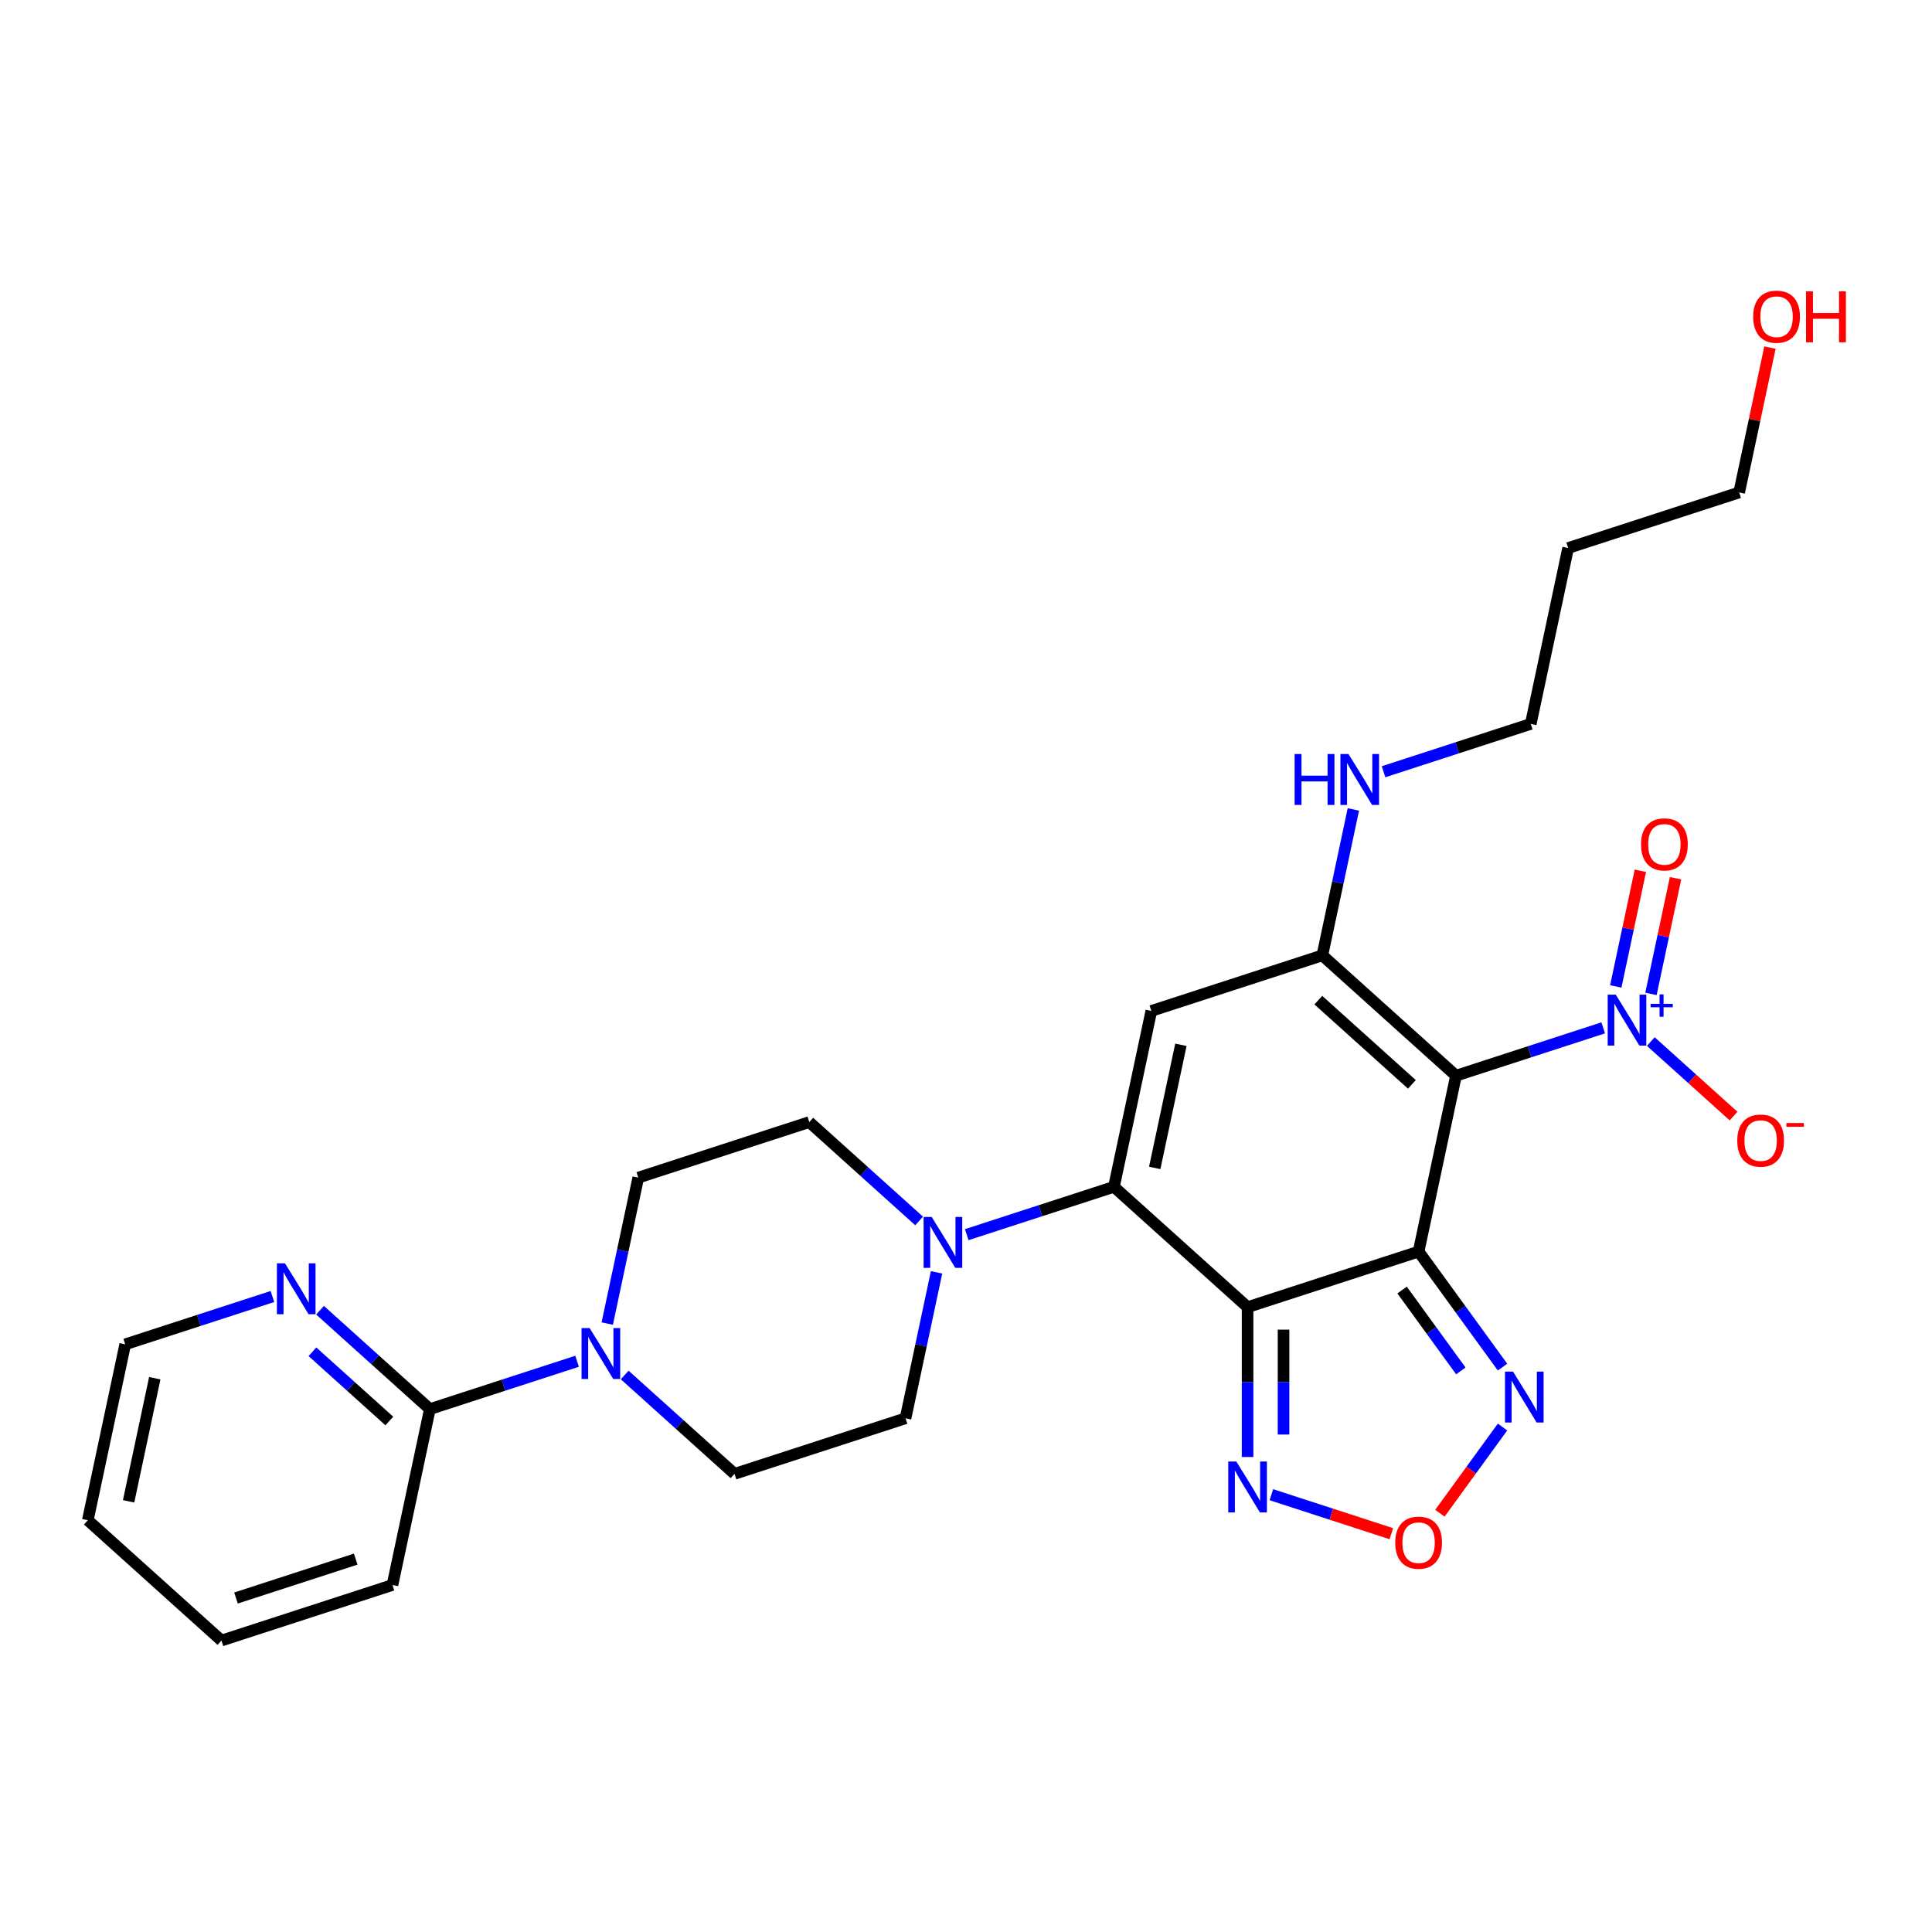<?xml version='1.0' encoding='iso-8859-1'?>
<svg version='1.1' baseProfile='full'
              xmlns='http://www.w3.org/2000/svg'
                      xmlns:rdkit='http://www.rdkit.org/xml'
                      xmlns:xlink='http://www.w3.org/1999/xlink'
                  xml:space='preserve'
width='1000px' height='1000px' viewBox='0 0 1000 1000'>
<!-- END OF HEADER -->
<rect style='opacity:1.0;fill:#FFFFFF;stroke:none' width='1000' height='1000' x='0' y='0'> </rect>
<path class='bond-0' d='M 734.264,647.818 L 753.615,556.776' style='fill:none;fill-rule:evenodd;stroke:#000000;stroke-width:6px;stroke-linecap:butt;stroke-linejoin:miter;stroke-opacity:1' />
<path class='bond-1' d='M 734.264,647.818 L 645.743,676.58' style='fill:none;fill-rule:evenodd;stroke:#000000;stroke-width:6px;stroke-linecap:butt;stroke-linejoin:miter;stroke-opacity:1' />
<path class='bond-6' d='M 734.264,647.818 L 755.985,677.715' style='fill:none;fill-rule:evenodd;stroke:#000000;stroke-width:6px;stroke-linecap:butt;stroke-linejoin:miter;stroke-opacity:1' />
<path class='bond-6' d='M 755.985,677.715 L 777.706,707.611' style='fill:none;fill-rule:evenodd;stroke:#0000FF;stroke-width:6px;stroke-linecap:butt;stroke-linejoin:miter;stroke-opacity:1' />
<path class='bond-6' d='M 725.72,667.729 L 740.925,688.656' style='fill:none;fill-rule:evenodd;stroke:#000000;stroke-width:6px;stroke-linecap:butt;stroke-linejoin:miter;stroke-opacity:1' />
<path class='bond-6' d='M 740.925,688.656 L 756.13,709.584' style='fill:none;fill-rule:evenodd;stroke:#0000FF;stroke-width:6px;stroke-linecap:butt;stroke-linejoin:miter;stroke-opacity:1' />
<path class='bond-3' d='M 753.615,556.776 L 684.446,494.497' style='fill:none;fill-rule:evenodd;stroke:#000000;stroke-width:6px;stroke-linecap:butt;stroke-linejoin:miter;stroke-opacity:1' />
<path class='bond-3' d='M 730.784,561.268 L 682.366,517.672' style='fill:none;fill-rule:evenodd;stroke:#000000;stroke-width:6px;stroke-linecap:butt;stroke-linejoin:miter;stroke-opacity:1' />
<path class='bond-5' d='M 753.615,556.776 L 791.713,544.397' style='fill:none;fill-rule:evenodd;stroke:#000000;stroke-width:6px;stroke-linecap:butt;stroke-linejoin:miter;stroke-opacity:1' />
<path class='bond-5' d='M 791.713,544.397 L 829.812,532.019' style='fill:none;fill-rule:evenodd;stroke:#0000FF;stroke-width:6px;stroke-linecap:butt;stroke-linejoin:miter;stroke-opacity:1' />
<path class='bond-2' d='M 645.743,676.58 L 576.575,614.3' style='fill:none;fill-rule:evenodd;stroke:#000000;stroke-width:6px;stroke-linecap:butt;stroke-linejoin:miter;stroke-opacity:1' />
<path class='bond-7' d='M 645.743,676.58 L 645.743,715.364' style='fill:none;fill-rule:evenodd;stroke:#000000;stroke-width:6px;stroke-linecap:butt;stroke-linejoin:miter;stroke-opacity:1' />
<path class='bond-7' d='M 645.743,715.364 L 645.743,754.149' style='fill:none;fill-rule:evenodd;stroke:#0000FF;stroke-width:6px;stroke-linecap:butt;stroke-linejoin:miter;stroke-opacity:1' />
<path class='bond-7' d='M 664.359,688.215 L 664.359,715.364' style='fill:none;fill-rule:evenodd;stroke:#000000;stroke-width:6px;stroke-linecap:butt;stroke-linejoin:miter;stroke-opacity:1' />
<path class='bond-7' d='M 664.359,715.364 L 664.359,742.514' style='fill:none;fill-rule:evenodd;stroke:#0000FF;stroke-width:6px;stroke-linecap:butt;stroke-linejoin:miter;stroke-opacity:1' />
<path class='bond-4' d='M 576.575,614.3 L 595.926,523.259' style='fill:none;fill-rule:evenodd;stroke:#000000;stroke-width:6px;stroke-linecap:butt;stroke-linejoin:miter;stroke-opacity:1' />
<path class='bond-4' d='M 597.686,604.514 L 611.232,540.785' style='fill:none;fill-rule:evenodd;stroke:#000000;stroke-width:6px;stroke-linecap:butt;stroke-linejoin:miter;stroke-opacity:1' />
<path class='bond-8' d='M 576.575,614.3 L 538.476,626.679' style='fill:none;fill-rule:evenodd;stroke:#000000;stroke-width:6px;stroke-linecap:butt;stroke-linejoin:miter;stroke-opacity:1' />
<path class='bond-8' d='M 538.476,626.679 L 500.378,639.058' style='fill:none;fill-rule:evenodd;stroke:#0000FF;stroke-width:6px;stroke-linecap:butt;stroke-linejoin:miter;stroke-opacity:1' />
<path class='bond-19' d='M 684.446,494.497 L 692.474,456.729' style='fill:none;fill-rule:evenodd;stroke:#000000;stroke-width:6px;stroke-linecap:butt;stroke-linejoin:miter;stroke-opacity:1' />
<path class='bond-19' d='M 692.474,456.729 L 700.502,418.962' style='fill:none;fill-rule:evenodd;stroke:#0000FF;stroke-width:6px;stroke-linecap:butt;stroke-linejoin:miter;stroke-opacity:1' />
<path class='bond-29' d='M 684.446,494.497 L 595.926,523.259' style='fill:none;fill-rule:evenodd;stroke:#000000;stroke-width:6px;stroke-linecap:butt;stroke-linejoin:miter;stroke-opacity:1' />
<path class='bond-12' d='M 854.458,539.11 L 875.875,558.394' style='fill:none;fill-rule:evenodd;stroke:#0000FF;stroke-width:6px;stroke-linecap:butt;stroke-linejoin:miter;stroke-opacity:1' />
<path class='bond-12' d='M 875.875,558.394 L 897.292,577.678' style='fill:none;fill-rule:evenodd;stroke:#FF0000;stroke-width:6px;stroke-linecap:butt;stroke-linejoin:miter;stroke-opacity:1' />
<path class='bond-13' d='M 854.535,514.443 L 860.898,484.51' style='fill:none;fill-rule:evenodd;stroke:#0000FF;stroke-width:6px;stroke-linecap:butt;stroke-linejoin:miter;stroke-opacity:1' />
<path class='bond-13' d='M 860.898,484.51 L 867.26,454.577' style='fill:none;fill-rule:evenodd;stroke:#FF0000;stroke-width:6px;stroke-linecap:butt;stroke-linejoin:miter;stroke-opacity:1' />
<path class='bond-13' d='M 836.327,510.573 L 842.689,480.64' style='fill:none;fill-rule:evenodd;stroke:#0000FF;stroke-width:6px;stroke-linecap:butt;stroke-linejoin:miter;stroke-opacity:1' />
<path class='bond-13' d='M 842.689,480.64 L 849.052,450.706' style='fill:none;fill-rule:evenodd;stroke:#FF0000;stroke-width:6px;stroke-linecap:butt;stroke-linejoin:miter;stroke-opacity:1' />
<path class='bond-9' d='M 777.706,738.624 L 761.498,760.933' style='fill:none;fill-rule:evenodd;stroke:#0000FF;stroke-width:6px;stroke-linecap:butt;stroke-linejoin:miter;stroke-opacity:1' />
<path class='bond-9' d='M 761.498,760.933 L 745.29,783.241' style='fill:none;fill-rule:evenodd;stroke:#FF0000;stroke-width:6px;stroke-linecap:butt;stroke-linejoin:miter;stroke-opacity:1' />
<path class='bond-28' d='M 658.067,773.659 L 689.114,783.747' style='fill:none;fill-rule:evenodd;stroke:#0000FF;stroke-width:6px;stroke-linecap:butt;stroke-linejoin:miter;stroke-opacity:1' />
<path class='bond-28' d='M 689.114,783.747 L 720.161,793.835' style='fill:none;fill-rule:evenodd;stroke:#FF0000;stroke-width:6px;stroke-linecap:butt;stroke-linejoin:miter;stroke-opacity:1' />
<path class='bond-15' d='M 475.732,631.966 L 447.309,606.374' style='fill:none;fill-rule:evenodd;stroke:#0000FF;stroke-width:6px;stroke-linecap:butt;stroke-linejoin:miter;stroke-opacity:1' />
<path class='bond-15' d='M 447.309,606.374 L 418.886,580.782' style='fill:none;fill-rule:evenodd;stroke:#000000;stroke-width:6px;stroke-linecap:butt;stroke-linejoin:miter;stroke-opacity:1' />
<path class='bond-16' d='M 484.759,658.569 L 476.731,696.336' style='fill:none;fill-rule:evenodd;stroke:#0000FF;stroke-width:6px;stroke-linecap:butt;stroke-linejoin:miter;stroke-opacity:1' />
<path class='bond-16' d='M 476.731,696.336 L 468.703,734.104' style='fill:none;fill-rule:evenodd;stroke:#000000;stroke-width:6px;stroke-linecap:butt;stroke-linejoin:miter;stroke-opacity:1' />
<path class='bond-10' d='M 323.338,711.682 L 351.761,737.274' style='fill:none;fill-rule:evenodd;stroke:#0000FF;stroke-width:6px;stroke-linecap:butt;stroke-linejoin:miter;stroke-opacity:1' />
<path class='bond-10' d='M 351.761,737.274 L 380.183,762.866' style='fill:none;fill-rule:evenodd;stroke:#000000;stroke-width:6px;stroke-linecap:butt;stroke-linejoin:miter;stroke-opacity:1' />
<path class='bond-11' d='M 298.692,704.59 L 260.593,716.969' style='fill:none;fill-rule:evenodd;stroke:#0000FF;stroke-width:6px;stroke-linecap:butt;stroke-linejoin:miter;stroke-opacity:1' />
<path class='bond-11' d='M 260.593,716.969 L 222.495,729.348' style='fill:none;fill-rule:evenodd;stroke:#000000;stroke-width:6px;stroke-linecap:butt;stroke-linejoin:miter;stroke-opacity:1' />
<path class='bond-30' d='M 314.311,685.08 L 322.338,647.312' style='fill:none;fill-rule:evenodd;stroke:#0000FF;stroke-width:6px;stroke-linecap:butt;stroke-linejoin:miter;stroke-opacity:1' />
<path class='bond-30' d='M 322.338,647.312 L 330.366,609.544' style='fill:none;fill-rule:evenodd;stroke:#000000;stroke-width:6px;stroke-linecap:butt;stroke-linejoin:miter;stroke-opacity:1' />
<path class='bond-14' d='M 222.495,729.348 L 194.072,703.756' style='fill:none;fill-rule:evenodd;stroke:#000000;stroke-width:6px;stroke-linecap:butt;stroke-linejoin:miter;stroke-opacity:1' />
<path class='bond-14' d='M 194.072,703.756 L 165.649,678.164' style='fill:none;fill-rule:evenodd;stroke:#0000FF;stroke-width:6px;stroke-linecap:butt;stroke-linejoin:miter;stroke-opacity:1' />
<path class='bond-14' d='M 201.512,735.504 L 181.616,717.59' style='fill:none;fill-rule:evenodd;stroke:#000000;stroke-width:6px;stroke-linecap:butt;stroke-linejoin:miter;stroke-opacity:1' />
<path class='bond-14' d='M 181.616,717.59 L 161.72,699.675' style='fill:none;fill-rule:evenodd;stroke:#0000FF;stroke-width:6px;stroke-linecap:butt;stroke-linejoin:miter;stroke-opacity:1' />
<path class='bond-22' d='M 222.495,729.348 L 203.143,820.389' style='fill:none;fill-rule:evenodd;stroke:#000000;stroke-width:6px;stroke-linecap:butt;stroke-linejoin:miter;stroke-opacity:1' />
<path class='bond-24' d='M 141.003,671.072 L 102.904,683.451' style='fill:none;fill-rule:evenodd;stroke:#0000FF;stroke-width:6px;stroke-linecap:butt;stroke-linejoin:miter;stroke-opacity:1' />
<path class='bond-24' d='M 102.904,683.451 L 64.806,695.83' style='fill:none;fill-rule:evenodd;stroke:#000000;stroke-width:6px;stroke-linecap:butt;stroke-linejoin:miter;stroke-opacity:1' />
<path class='bond-18' d='M 418.886,580.782 L 330.366,609.544' style='fill:none;fill-rule:evenodd;stroke:#000000;stroke-width:6px;stroke-linecap:butt;stroke-linejoin:miter;stroke-opacity:1' />
<path class='bond-17' d='M 468.703,734.104 L 380.183,762.866' style='fill:none;fill-rule:evenodd;stroke:#000000;stroke-width:6px;stroke-linecap:butt;stroke-linejoin:miter;stroke-opacity:1' />
<path class='bond-23' d='M 716.121,399.451 L 754.22,387.072' style='fill:none;fill-rule:evenodd;stroke:#0000FF;stroke-width:6px;stroke-linecap:butt;stroke-linejoin:miter;stroke-opacity:1' />
<path class='bond-23' d='M 754.22,387.072 L 792.318,374.693' style='fill:none;fill-rule:evenodd;stroke:#000000;stroke-width:6px;stroke-linecap:butt;stroke-linejoin:miter;stroke-opacity:1' />
<path class='bond-20' d='M 811.669,283.652 L 792.318,374.693' style='fill:none;fill-rule:evenodd;stroke:#000000;stroke-width:6px;stroke-linecap:butt;stroke-linejoin:miter;stroke-opacity:1' />
<path class='bond-25' d='M 811.669,283.652 L 900.19,254.89' style='fill:none;fill-rule:evenodd;stroke:#000000;stroke-width:6px;stroke-linecap:butt;stroke-linejoin:miter;stroke-opacity:1' />
<path class='bond-21' d='M 916.126,179.913 L 908.158,217.401' style='fill:none;fill-rule:evenodd;stroke:#FF0000;stroke-width:6px;stroke-linecap:butt;stroke-linejoin:miter;stroke-opacity:1' />
<path class='bond-21' d='M 908.158,217.401 L 900.19,254.89' style='fill:none;fill-rule:evenodd;stroke:#000000;stroke-width:6px;stroke-linecap:butt;stroke-linejoin:miter;stroke-opacity:1' />
<path class='bond-26' d='M 203.143,820.389 L 114.623,849.151' style='fill:none;fill-rule:evenodd;stroke:#000000;stroke-width:6px;stroke-linecap:butt;stroke-linejoin:miter;stroke-opacity:1' />
<path class='bond-26' d='M 184.113,807 L 122.149,827.133' style='fill:none;fill-rule:evenodd;stroke:#000000;stroke-width:6px;stroke-linecap:butt;stroke-linejoin:miter;stroke-opacity:1' />
<path class='bond-31' d='M 64.806,695.83 L 45.455,786.872' style='fill:none;fill-rule:evenodd;stroke:#000000;stroke-width:6px;stroke-linecap:butt;stroke-linejoin:miter;stroke-opacity:1' />
<path class='bond-31' d='M 80.112,713.357 L 66.566,777.086' style='fill:none;fill-rule:evenodd;stroke:#000000;stroke-width:6px;stroke-linecap:butt;stroke-linejoin:miter;stroke-opacity:1' />
<path class='bond-27' d='M 114.623,849.151 L 45.455,786.872' style='fill:none;fill-rule:evenodd;stroke:#000000;stroke-width:6px;stroke-linecap:butt;stroke-linejoin:miter;stroke-opacity:1' />
<path  class='atom-6' d='M 836.309 514.835
L 844.946 528.796
Q 845.802 530.174, 847.18 532.668
Q 848.557 535.163, 848.632 535.312
L 848.632 514.835
L 852.131 514.835
L 852.131 541.194
L 848.52 541.194
L 839.25 525.93
Q 838.17 524.143, 837.016 522.095
Q 835.899 520.047, 835.564 519.414
L 835.564 541.194
L 832.139 541.194
L 832.139 514.835
L 836.309 514.835
' fill='#0000FF'/>
<path  class='atom-6' d='M 854.343 519.586
L 858.987 519.586
L 858.987 514.697
L 861.051 514.697
L 861.051 519.586
L 865.818 519.586
L 865.818 521.356
L 861.051 521.356
L 861.051 526.27
L 858.987 526.27
L 858.987 521.356
L 854.343 521.356
L 854.343 519.586
' fill='#0000FF'/>
<path  class='atom-7' d='M 783.145 709.938
L 791.783 723.899
Q 792.639 725.277, 794.017 727.771
Q 795.394 730.266, 795.469 730.415
L 795.469 709.938
L 798.968 709.938
L 798.968 736.297
L 795.357 736.297
L 786.087 721.033
Q 785.007 719.246, 783.853 717.198
Q 782.736 715.15, 782.401 714.517
L 782.401 736.297
L 778.976 736.297
L 778.976 709.938
L 783.145 709.938
' fill='#0000FF'/>
<path  class='atom-8' d='M 639.917 756.476
L 648.554 770.437
Q 649.411 771.815, 650.788 774.309
Q 652.166 776.804, 652.24 776.953
L 652.24 756.476
L 655.74 756.476
L 655.74 782.835
L 652.128 782.835
L 642.858 767.571
Q 641.778 765.783, 640.624 763.736
Q 639.507 761.688, 639.172 761.055
L 639.172 782.835
L 635.747 782.835
L 635.747 756.476
L 639.917 756.476
' fill='#0000FF'/>
<path  class='atom-9' d='M 482.228 629.883
L 490.866 643.844
Q 491.722 645.222, 493.1 647.716
Q 494.477 650.21, 494.552 650.359
L 494.552 629.883
L 498.051 629.883
L 498.051 656.242
L 494.44 656.242
L 485.17 640.977
Q 484.09 639.19, 482.936 637.143
Q 481.819 635.095, 481.484 634.462
L 481.484 656.242
L 478.059 656.242
L 478.059 629.883
L 482.228 629.883
' fill='#0000FF'/>
<path  class='atom-10' d='M 722.164 798.492
Q 722.164 792.163, 725.291 788.626
Q 728.418 785.089, 734.264 785.089
Q 740.109 785.089, 743.236 788.626
Q 746.363 792.163, 746.363 798.492
Q 746.363 804.895, 743.199 808.544
Q 740.034 812.155, 734.264 812.155
Q 728.456 812.155, 725.291 808.544
Q 722.164 804.933, 722.164 798.492
M 734.264 809.177
Q 738.284 809.177, 740.444 806.496
Q 742.64 803.778, 742.64 798.492
Q 742.64 793.317, 740.444 790.711
Q 738.284 788.067, 734.264 788.067
Q 730.243 788.067, 728.046 790.673
Q 725.887 793.28, 725.887 798.492
Q 725.887 803.816, 728.046 806.496
Q 730.243 809.177, 734.264 809.177
' fill='#FF0000'/>
<path  class='atom-11' d='M 305.188 687.406
L 313.826 701.368
Q 314.682 702.745, 316.059 705.24
Q 317.437 707.734, 317.511 707.883
L 317.511 687.406
L 321.011 687.406
L 321.011 713.765
L 317.4 713.765
L 308.129 698.501
Q 307.05 696.714, 305.896 694.666
Q 304.779 692.619, 304.444 691.986
L 304.444 713.765
L 301.018 713.765
L 301.018 687.406
L 305.188 687.406
' fill='#0000FF'/>
<path  class='atom-13' d='M 899.204 590.369
Q 899.204 584.039, 902.331 580.503
Q 905.459 576.966, 911.304 576.966
Q 917.149 576.966, 920.276 580.503
Q 923.403 584.039, 923.403 590.369
Q 923.403 596.772, 920.239 600.421
Q 917.074 604.032, 911.304 604.032
Q 905.496 604.032, 902.331 600.421
Q 899.204 596.809, 899.204 590.369
M 911.304 601.054
Q 915.325 601.054, 917.484 598.373
Q 919.68 595.655, 919.68 590.369
Q 919.68 585.194, 917.484 582.588
Q 915.325 579.944, 911.304 579.944
Q 907.283 579.944, 905.086 582.55
Q 902.927 585.156, 902.927 590.369
Q 902.927 595.693, 905.086 598.373
Q 907.283 601.054, 911.304 601.054
' fill='#FF0000'/>
<path  class='atom-13' d='M 924.632 581.268
L 933.65 581.268
L 933.65 583.234
L 924.632 583.234
L 924.632 581.268
' fill='#FF0000'/>
<path  class='atom-14' d='M 849.387 437.047
Q 849.387 430.718, 852.514 427.181
Q 855.641 423.645, 861.487 423.645
Q 867.332 423.645, 870.459 427.181
Q 873.586 430.718, 873.586 437.047
Q 873.586 443.451, 870.422 447.1
Q 867.257 450.711, 861.487 450.711
Q 855.679 450.711, 852.514 447.1
Q 849.387 443.488, 849.387 437.047
M 861.487 447.732
Q 865.507 447.732, 867.667 445.052
Q 869.863 442.334, 869.863 437.047
Q 869.863 431.872, 867.667 429.266
Q 865.507 426.623, 861.487 426.623
Q 857.466 426.623, 855.269 429.229
Q 853.11 431.835, 853.11 437.047
Q 853.11 442.371, 855.269 445.052
Q 857.466 447.732, 861.487 447.732
' fill='#FF0000'/>
<path  class='atom-15' d='M 147.5 653.889
L 156.137 667.85
Q 156.993 669.228, 158.371 671.722
Q 159.748 674.216, 159.823 674.365
L 159.823 653.889
L 163.322 653.889
L 163.322 680.248
L 159.711 680.248
L 150.441 664.983
Q 149.361 663.196, 148.207 661.149
Q 147.09 659.101, 146.755 658.468
L 146.755 680.248
L 143.33 680.248
L 143.33 653.889
L 147.5 653.889
' fill='#0000FF'/>
<path  class='atom-20' d='M 670.086 390.276
L 673.66 390.276
L 673.66 401.482
L 687.137 401.482
L 687.137 390.276
L 690.712 390.276
L 690.712 416.635
L 687.137 416.635
L 687.137 404.46
L 673.66 404.46
L 673.66 416.635
L 670.086 416.635
L 670.086 390.276
' fill='#0000FF'/>
<path  class='atom-20' d='M 697.971 390.276
L 706.609 404.237
Q 707.465 405.615, 708.843 408.109
Q 710.22 410.603, 710.295 410.752
L 710.295 390.276
L 713.794 390.276
L 713.794 416.635
L 710.183 416.635
L 700.913 401.37
Q 699.833 399.583, 698.679 397.536
Q 697.562 395.488, 697.227 394.855
L 697.227 416.635
L 693.802 416.635
L 693.802 390.276
L 697.971 390.276
' fill='#0000FF'/>
<path  class='atom-22' d='M 907.441 163.923
Q 907.441 157.594, 910.569 154.057
Q 913.696 150.52, 919.541 150.52
Q 925.386 150.52, 928.514 154.057
Q 931.641 157.594, 931.641 163.923
Q 931.641 170.326, 928.476 173.975
Q 925.312 177.586, 919.541 177.586
Q 913.733 177.586, 910.569 173.975
Q 907.441 170.363, 907.441 163.923
M 919.541 174.608
Q 923.562 174.608, 925.721 171.927
Q 927.918 169.209, 927.918 163.923
Q 927.918 158.748, 925.721 156.142
Q 923.562 153.498, 919.541 153.498
Q 915.52 153.498, 913.324 156.104
Q 911.164 158.71, 911.164 163.923
Q 911.164 169.247, 913.324 171.927
Q 915.52 174.608, 919.541 174.608
' fill='#FF0000'/>
<path  class='atom-22' d='M 934.805 150.818
L 938.38 150.818
L 938.38 162.024
L 951.857 162.024
L 951.857 150.818
L 955.431 150.818
L 955.431 177.177
L 951.857 177.177
L 951.857 165.002
L 938.38 165.002
L 938.38 177.177
L 934.805 177.177
L 934.805 150.818
' fill='#FF0000'/>
</svg>
